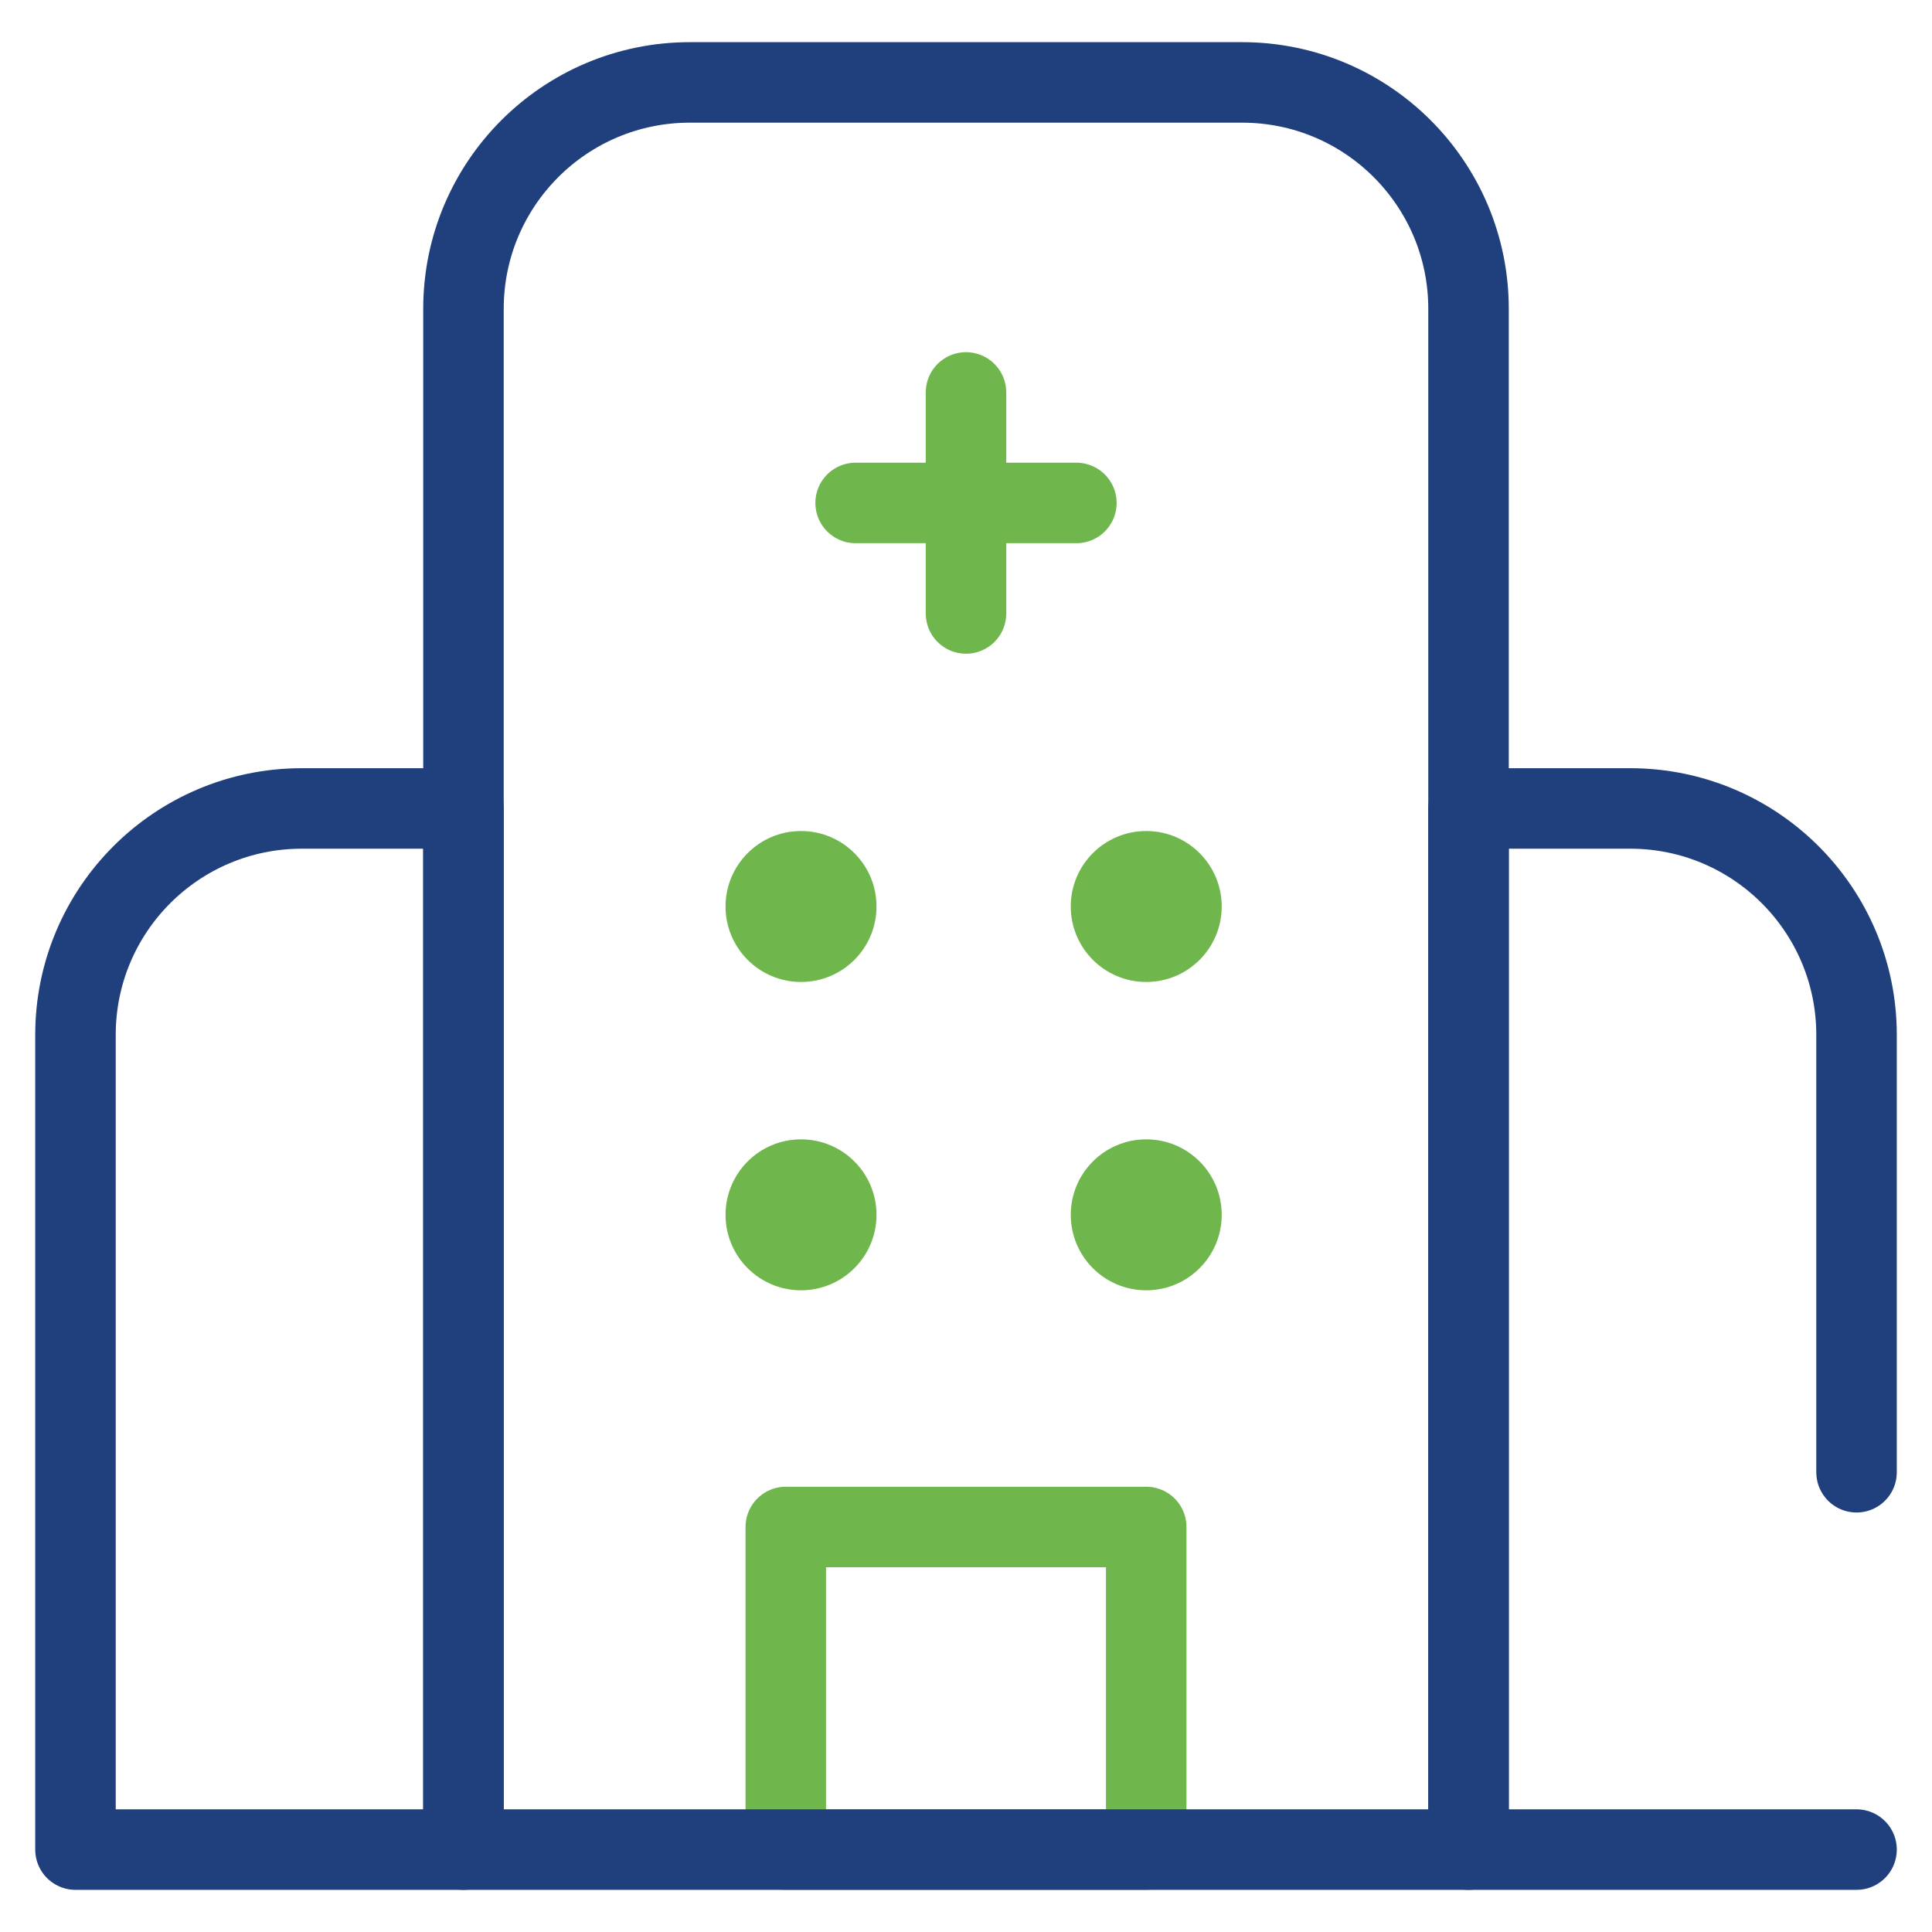 <svg width="120" height="120" viewBox="0 0 120 120" fill="none" xmlns="http://www.w3.org/2000/svg">
<path d="M60 24.375V38.103" stroke="#6FB74C" stroke-width="5" stroke-miterlimit="10" stroke-linecap="round" stroke-linejoin="round"/>
<path d="M53.144 31.239H66.856" stroke="#6FB74C" stroke-width="5" stroke-miterlimit="10" stroke-linecap="round" stroke-linejoin="round"/>
<circle cx="49.753" cy="56.304" r="4.688" fill="#6FB74C"/>
<circle cx="71.195" cy="56.304" r="4.688" fill="#6FB74C"/>
<circle cx="49.753" cy="75.455" r="4.688" fill="#6FB74C"/>
<circle cx="71.195" cy="75.455" r="4.688" fill="#6FB74C"/>
<path d="M71.194 94.844H48.806V114.881H71.194V94.844Z" stroke="#6FB74C" stroke-width="5" stroke-miterlimit="10" stroke-linecap="round" stroke-linejoin="round"/>
<path d="M28.787 114.881H4.688V64.277C4.688 56.51 10.983 50.214 18.75 50.214H28.787V114.881Z" stroke="#203F7D" stroke-width="5" stroke-miterlimit="10" stroke-linecap="round" stroke-linejoin="round"/>
<path d="M91.213 114.881H28.787V19.182C28.787 11.415 35.083 5.119 42.849 5.119H77.151C84.917 5.119 91.213 11.415 91.213 19.182V114.881Z" stroke="#203F7D" stroke-width="5" stroke-miterlimit="10" stroke-linecap="round" stroke-linejoin="round"/>
<path d="M115.313 91.444V64.277C115.313 56.51 109.017 50.214 101.25 50.214H91.213V114.881H115.313" stroke="#203F7D" stroke-width="5" stroke-miterlimit="10" stroke-linecap="round" stroke-linejoin="round"/>
</svg>
